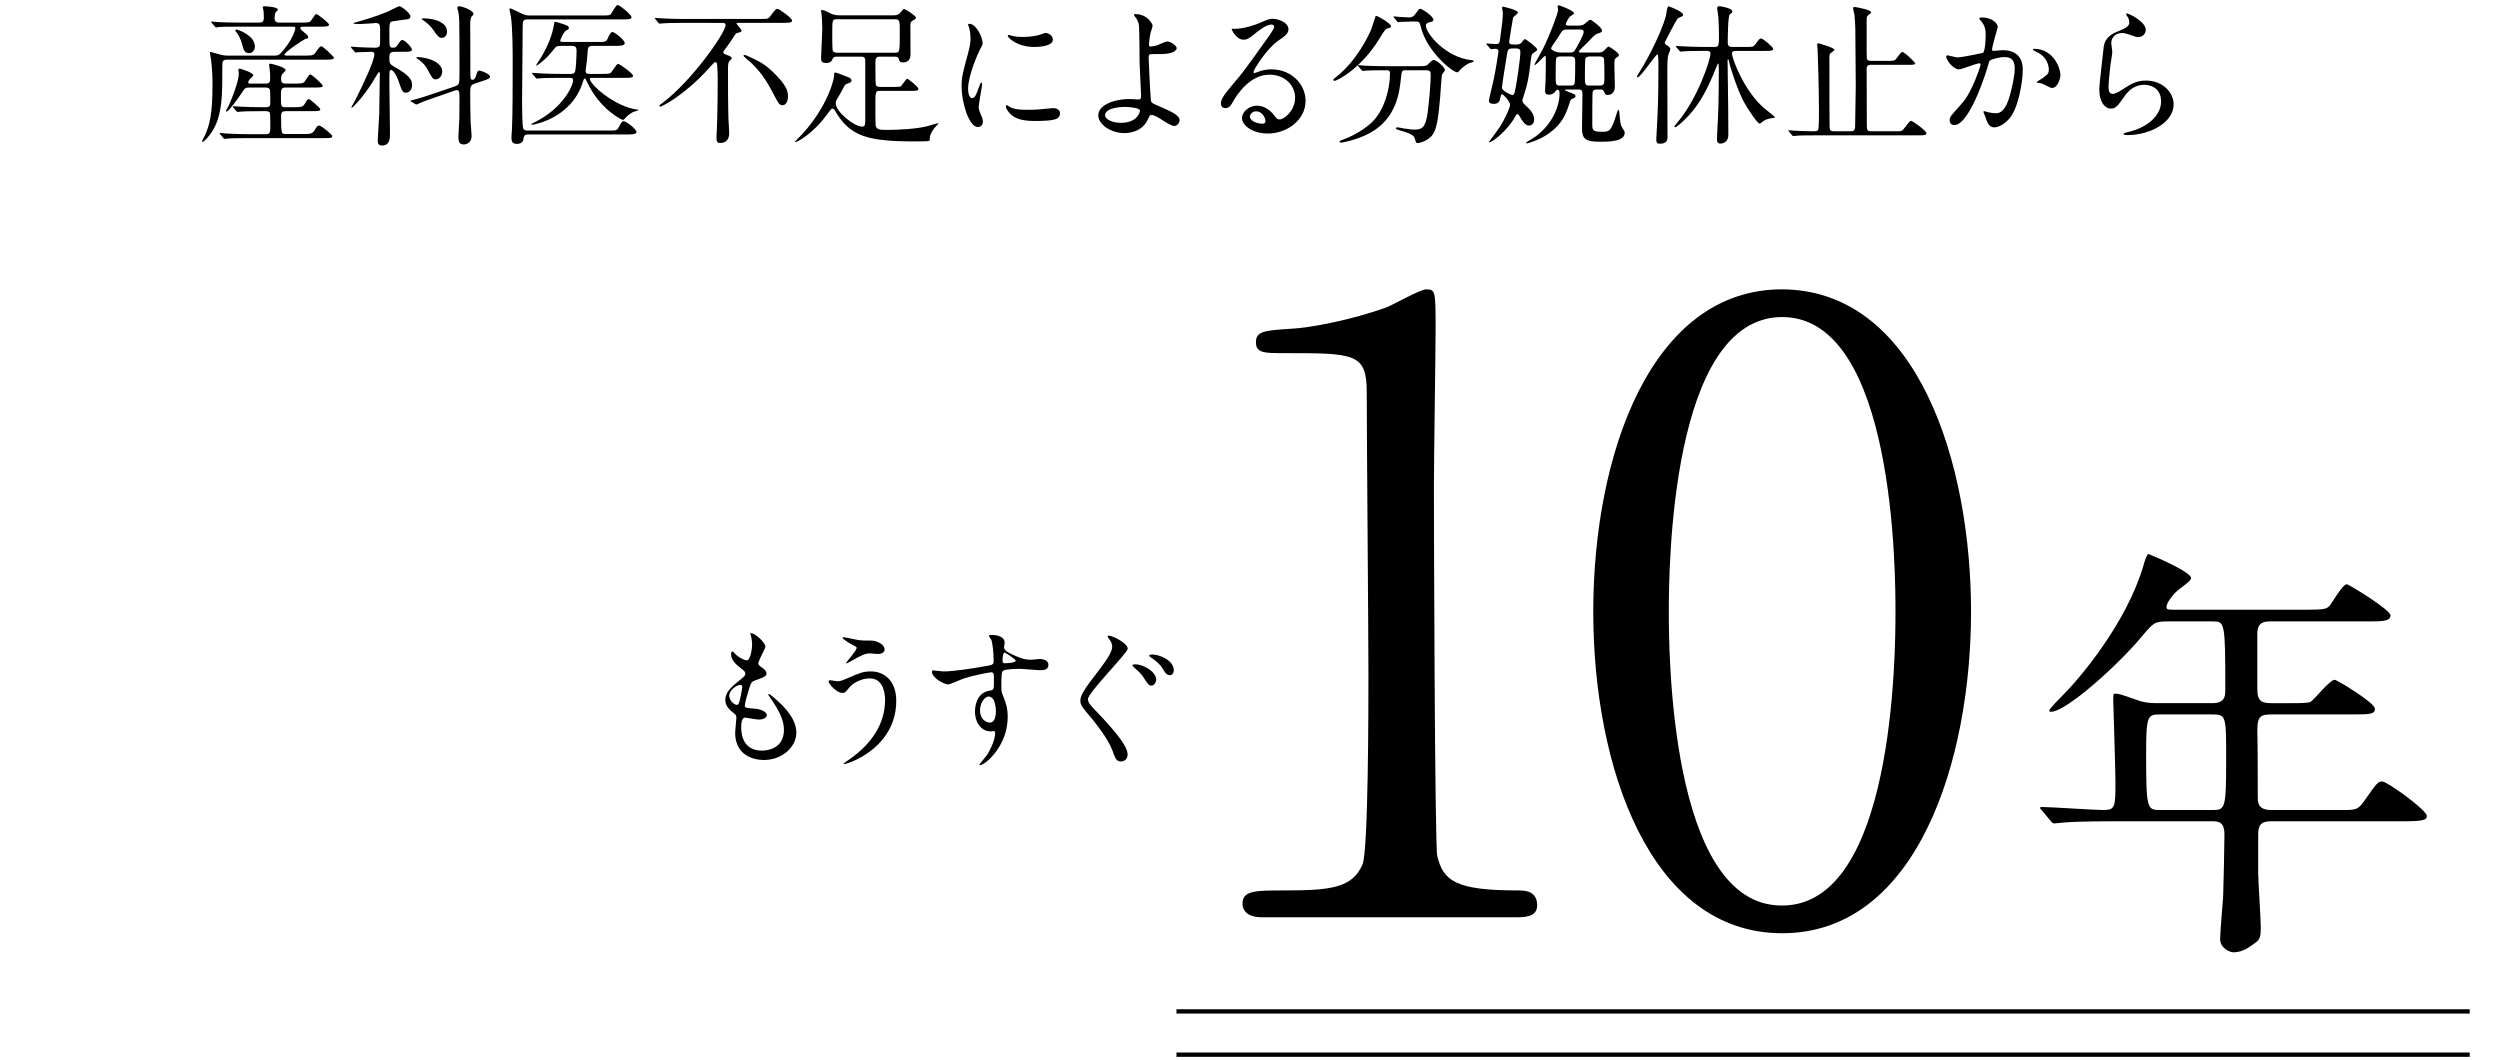 <?xml version="1.0" encoding="utf-8"?>
<!-- Generator: Adobe Illustrator 17.0.0, SVG Export Plug-In . SVG Version: 6.00 Build 0)  -->
<!DOCTYPE svg PUBLIC "-//W3C//DTD SVG 1.1//EN" "http://www.w3.org/Graphics/SVG/1.1/DTD/svg11.dtd">
<svg version="1.1" id="レイヤー_1" xmlns="http://www.w3.org/2000/svg" xmlns:xlink="http://www.w3.org/1999/xlink" x="0px"
	 y="0px" width="578px" height="245px" viewBox="0 0 578 245" enable-background="new 0 0 578 245" xml:space="preserve">
<g>
	<g>
		<g>
			<path d="M70.726,12.852c1.68,0,1.82-0.035,2.59-1.226c0.35-0.524,0.735-0.945,0.945-0.945c0.421,0,2.94,2.451,2.94,2.626
				c0,0.385-0.385,0.49-1.89,0.49H52.523c-1.05,0-1.12,0.385-1.12,1.47c0,6.266-0.035,9.136-1.085,12.461
				c-0.875,2.731-3.046,5.076-3.5,5.076c-0.105,0-0.105-0.106-0.105-0.141c0-0.14,0.595-1.189,0.7-1.435
				c1.05-2.346,1.715-4.866,1.715-11.587c0-1.575-0.035-3.36-0.315-5.705c-0.035-0.28-0.28-1.505-0.28-1.785
				c0-0.105,0.105-0.14,0.175-0.14c0.035,0,2.065,0.56,2.311,0.63c0.49,0.14,0.98,0.21,1.505,0.21H63.48c0.875,0,1.26,0,3.29-2.94
				c0.805-1.155,1.505-2.87,1.505-3.36c0-0.385-0.175-0.385-0.84-0.385H55.114c-2.87,0-3.85,0.034-4.41,0.069
				c-0.14,0-0.63,0.106-0.735,0.106c-0.14,0-0.21-0.106-0.315-0.245l-0.7-0.805c-0.105-0.141-0.14-0.176-0.14-0.211
				c0-0.069,0.035-0.104,0.14-0.104c0.245,0,1.295,0.14,1.541,0.14c1.54,0.07,2.975,0.106,4.795,0.106h4.69
				c1.015,0,1.015-0.665,1.015-1.191c0-0.525-0.035-1.295-0.07-1.505c0-0.141-0.175-0.735-0.175-0.84
				c0-0.176,0.175-0.245,0.315-0.245c0.49,0,3.186,0.175,3.186,0.77c0,0.141-0.49,0.596-0.56,0.7c-0.14,0.316-0.21,0.84-0.21,1.155
				c0,0.42,0,1.155,0.98,1.155h5.181c1.61,0,1.995-0.035,2.275-0.455c0.91-1.365,0.981-1.505,1.225-1.505
				c0.385,0,2.94,2.1,2.94,2.415c0,0.385-0.42,0.49-1.855,0.49h-4.025c-0.315,0-0.771,0-0.771,0.35c0,0.245,0.07,0.315,0.91,0.98
				c0.665,0.559,0.91,0.769,0.91,1.085c0,0.314-0.175,0.314-0.665,0.42c-0.21,0.035-4.83,3.045-4.83,3.641
				c0,0.21,0.35,0.21,0.525,0.21H70.726z M61.379,19.328c1.05,0,1.085-0.49,1.085-1.33c0-0.596-0.035-1.575-0.14-2.24
				c0-0.106-0.105-0.63-0.105-0.735c0-0.14,0.035-0.316,0.21-0.316c0.315,0,3.605,0.841,3.605,1.471c0,0.21-0.7,0.84-0.805,0.981
				c-0.21,0.314-0.245,0.805-0.245,1.085c0,0.559,0.105,1.085,1.05,1.085h2.135c1.4,0,1.96-0.035,2.275-0.49
				c0.945-1.436,1.05-1.61,1.331-1.61c0.35,0,2.835,2.275,2.835,2.591c0,0.35-0.35,0.42-1.855,0.42H66c-1.05,0-1.05,0.49-1.05,2.205
				c0,1.995,0,2.345,1.015,2.345h1.96c1.785,0,2.135-0.069,2.59-0.875c0.385-0.63,0.595-1.015,0.875-1.015
				c0.28,0,2.66,2.066,2.66,2.345c0,0.421-0.42,0.455-1.89,0.455H66.07c-0.7,0-1.085,0.176-1.085,1.12
				c0,4.166,0.105,4.166,1.085,4.166h4.306c1.435,0,1.925-0.106,2.45-1.016c0.385-0.7,0.63-0.944,0.945-0.944
				c0.525,0,3.045,2.1,3.045,2.415c0,0.49-0.35,0.49-1.855,0.49H57.074c-3.045,0-4.06,0.069-4.411,0.105
				c-0.105,0-0.63,0.07-0.735,0.07c-0.14,0-0.21-0.105-0.315-0.245l-0.666-0.771c-0.14-0.175-0.175-0.21-0.175-0.245
				c0-0.069,0.07-0.104,0.14-0.104c0.245,0,1.33,0.14,1.54,0.14c1.715,0.07,3.15,0.141,4.795,0.141h4.27
				c0.98,0,0.98-0.525,0.98-2.101c0-0.525,0-2.521-0.105-2.8c-0.175-0.421-0.7-0.421-1.015-0.421h-1.26
				c-3.081,0-4.096,0.07-4.446,0.106c-0.105,0-0.63,0.07-0.735,0.07c-0.105,0-0.175-0.07-0.315-0.21l-0.665-0.806
				c-0.14-0.175-0.14-0.175-0.14-0.245c0-0.035,0.035-0.069,0.105-0.069c0.245,0,1.33,0.104,1.54,0.104
				c1.715,0.07,3.185,0.14,4.83,0.14h1.155c0.35,0,1.05,0,1.05-0.875c0-0.489,0-2.94-0.105-3.185c-0.21-0.49-0.665-0.49-1.015-0.49
				h-3.64c-1.05,0-1.12,0.104-1.855,1.26c-0.63,0.98-3.045,4.306-3.465,4.306c-0.07,0-0.175-0.07-0.175-0.175
				c0-0.07,0.525-1.016,0.63-1.19c0.84-1.891,2.345-5.671,2.345-7.421c0-0.14-0.105-0.7-0.105-0.84c0-0.175,0.105-0.315,0.315-0.315
				c0.14,0,3.15,0.945,3.15,1.506c0,0.21-0.805,0.875-0.91,1.05c-0.21,0.28-0.28,0.42-0.28,0.595c0,0.315,0.245,0.315,0.525,0.315
				H61.379z M58.929,10.752c0,0.875-0.595,1.54-1.365,1.54c-1.05,0-1.26-0.769-1.715-2.485c-0.21-0.734-0.735-1.82-1.19-2.345
				c-0.07-0.035-0.245-0.245-0.245-0.385c0-0.176,0.175-0.315,0.525-0.211C55.534,7.077,58.929,8.337,58.929,10.752z"/>
			<path d="M91.318,11.977c-1.296,0-1.296,0.524-1.296,1.505c0,1.12,0.14,1.365,1.086,1.925c3.465,1.961,4.165,2.905,4.165,4.306
				c0,0.806-0.525,1.715-1.365,1.715c-0.84,0-0.945-0.314-1.856-2.939c-0.35-0.98-1.12-2.311-1.645-2.311
				c-0.175,0-0.245,0.14-0.315,0.28c-0.07,0.245-0.07,2.275-0.07,2.94c0,1.609,0.14,9.556,0.14,11.341c0,1.155,0,2.905-1.785,2.905
				c-0.875,0-1.05-0.455-1.05-1.155c0-0.35,0.315-5.426,0.35-6.091c0.035-1.54,0.14-7.841,0.14-9.381c0-0.07,0-0.35-0.21-0.35
				c-0.14,0-1.435,2.275-1.715,2.695c-2.03,3.15-4.34,5.565-4.55,5.565c-0.07,0-0.105-0.07-0.105-0.106c0-0.104,0.84-1.54,0.98-1.82
				c1.47-2.939,4.34-8.891,4.34-10.431c0-0.245-0.07-0.595-0.665-0.595c-0.63,0-2.555,0.069-3.15,0.104
				c-0.07,0-0.385,0.07-0.49,0.07c-0.105,0-0.14-0.07-0.28-0.21l-0.7-0.806c-0.105-0.104-0.14-0.21-0.14-0.244
				c0-0.07,0.07-0.106,0.14-0.106c0.175,0,1.05,0.106,1.26,0.106c0.385,0.034,3.255,0.14,4.13,0.14c0.56,0,0.945-0.105,1.12-0.455
				c0.105-0.28,0.105-0.561,0.105-3.15c0-1.47,0-2.101-0.945-2.101c-0.105,0-3.186,0.245-3.78,0.245
				c-0.175,0-1.505-0.035-1.505-0.175c0-0.035,0.14-0.105,0.385-0.175c2.345-0.665,4.655-1.33,7.42-2.45
				c0.455-0.175,2.625-1.33,2.835-1.33c0.525,0,2.59,1.61,2.59,2.345c0,0.49-0.35,0.596-0.665,0.665
				c-0.175,0.035-3.045,0.386-3.465,0.49c-0.735,0.21-0.735,0.21-0.735,3.535c0,2.275,0,2.556,0.875,2.556
				c0.49,0,0.735-0.175,1.015-0.63c0.665-0.98,0.84-1.155,1.12-1.155c0.525,0,2.206,1.68,2.206,2.24
				c0,0.175-0.105,0.314-0.385,0.385c-0.315,0.105-0.63,0.105-1.68,0.105H91.318z M109.765,19.328c-1.05,0.35-1.05,0.805-1.05,2.311
				c0,3.29,0.035,4.55,0.105,6.755c0.035,0.49,0.211,2.626,0.211,3.081c0,1.435-1.086,1.925-1.786,1.925
				c-1.085,0-1.26-0.665-1.26-1.82c0-0.665,0.21-3.5,0.21-4.096c0-0.734,0.035-1.575,0.035-4.935c0-1.26-0.07-1.715-0.63-1.715
				c-0.14,0-0.175,0-0.455,0.106l-3.92,1.365c-0.91,0.314-3.395,1.154-4.34,1.609c-0.175,0.105-0.455,0.245-0.56,0.245
				c-0.105,0-0.21-0.035-0.315-0.104l-0.875-0.525c-0.14-0.07-0.245-0.14-0.245-0.21c0-0.07,0.105-0.104,0.98-0.316
				c1.505-0.385,3.15-0.944,5.216-1.645l3.92-1.33c1.085-0.386,1.226-0.49,1.226-2.591c0-13.406,0-14.001-0.42-15.227
				c-0.035-0.069-0.07-0.21-0.07-0.385c0-0.28,0.14-0.385,0.42-0.385c0.56,0,3.325,0.91,3.325,1.82c0,0.175-0.49,0.56-0.56,0.699
				c-0.105,0.245-0.21,0.91-0.21,1.226c0,1.26,0.035,11.691,0.035,12.146c0.035,0.805,0.035,1.12,0.49,1.12
				c0.42,0,0.63-0.386,0.77-0.806c0.385-1.19,0.42-1.33,0.84-1.33c0.385,0,2.45,0.806,2.45,1.4c0,0.42-0.56,0.63-1.645,0.98
				L109.765,19.328z M102.239,16.527c0,1.051-0.735,1.82-1.47,1.82c-0.7,0-0.77-0.175-1.785-2.03c-0.525-0.98-0.945-1.61-2.065-2.45
				c-0.105-0.104-0.665-0.385-0.665-0.49c0-0.175,0.175-0.175,0.28-0.175c1.54,0,3.01,0.561,3.22,0.63
				C100.839,14.287,102.239,15.128,102.239,16.527z M103.359,7.321c0,0.98-0.665,1.435-1.19,1.435c-0.7,0-1.015-0.42-2.065-1.925
				c-0.84-1.226-2.065-2.03-2.415-2.24c-0.035,0-0.245-0.176-0.245-0.21c0-0.141,0.525-0.141,0.735-0.141
				c0.35,0,1.225,0.106,1.575,0.175C100.279,4.486,103.359,5.081,103.359,7.321z"/>
			<path d="M122.069,31.089c-0.21,0-0.875,0-0.98,0.665c-0.105,0.735-0.245,1.506-1.61,1.506c-0.42,0-1.225-0.035-1.225-1.296
				c0-0.665,0.07-1.715,0.105-1.96c0.175-2.66,0.175-12.566,0.175-15.436c0-3.08-0.035-8.226-0.42-10.816
				c-0.035-0.21-0.315-1.295-0.315-1.575c0-0.14,0.07-0.244,0.245-0.244c0.07,0,2.275,1.05,2.52,1.189
				c0.91,0.455,1.435,0.455,1.96,0.455h16.941c1.331,0,1.575-0.07,1.786-0.35c0.245-0.28,1.12-2.065,1.54-2.065
				c0.49,0,3.22,2.24,3.22,2.835c0,0.49-0.84,0.49-2.17,0.49h-21.877c-1.12,0-1.12,0.385-1.12,2.03c0,2.415-0.14,14.316-0.14,17.012
				c0,1.155,0.035,5.251,0.245,6.056c0.14,0.595,0.7,0.595,1.085,0.595h18.867c1.54,0,1.785,0,2.17-0.805
				c0.63-1.226,0.805-1.365,1.12-1.365c0.525,0,2.976,1.82,2.976,2.521c0,0.56-1.155,0.56-2.835,0.56H122.069z M138.38,9.702
				c1.505,0,1.75,0,2.135-0.84c0.21-0.525,0.7-1.471,1.05-1.471c0.525,0,2.87,1.855,2.87,2.556c0,0.665-1.155,0.665-2.625,0.665
				h-4.796c-0.455,0-1.05,0.035-1.12,0.91c-0.14,2.205-0.175,2.45-0.49,4.655v0.28c0,0.63,0.525,0.63,1.085,0.63h2.975
				c1.331,0,1.575-0.07,1.82-0.315c0.28-0.315,1.296-2.03,1.646-2.03c0.245,0,3.43,2.24,3.43,2.766c0,0.49-0.665,0.49-1.855,0.49
				h-7.701c-0.21,0-0.42,0-0.42,0.245c0,1.295,5.705,6.37,10.816,7.07c0.455,0.07,0.49,0.07,0.49,0.105
				c0,0.069-1.12,0.42-1.33,0.489c-0.35,0.211-1.19,0.631-2.065,1.681c-0.07,0.07-0.175,0.14-0.28,0.14
				c-0.315,0-5.321-2.485-8.226-8.646c-0.385-0.84-0.455-0.945-0.595-0.945c-0.175,0-0.21,0.105-0.49,0.98
				c-2.626,8.19-11.236,9.73-11.691,9.73c-0.105,0-0.175-0.034-0.175-0.104c0-0.105,0.525-0.351,0.665-0.42
				c6.721-3.291,8.996-8.576,8.996-9.731c0-0.595-0.42-0.595-0.735-0.595h-2.45c-3.08,0-4.095,0.069-4.445,0.104
				c-0.105,0-0.63,0.07-0.735,0.07c-0.105,0-0.175-0.07-0.315-0.21l-0.665-0.805c-0.14-0.176-0.14-0.176-0.14-0.245
				c0-0.035,0.035-0.07,0.105-0.07c0.245,0,1.33,0.105,1.54,0.105c1.715,0.105,3.185,0.141,4.795,0.141h2.52
				c0.28,0,0.735,0,0.945-0.455c0.28-0.56,0.385-4.2,0.385-4.9c0-1.085-0.561-1.12-1.085-1.12h-2.45
				c-0.98,0-1.225,0.104-1.855,0.945c-1.541,2.064-3.676,3.604-3.851,3.604c-0.07,0-0.105,0-0.105-0.069
				c0-0.106,1.015-1.575,1.19-1.891c1.575-2.73,2.556-5.005,3.01-7.945c0.035-0.21,0.105-0.21,0.21-0.21
				c0.385,0,2.135,0.63,2.52,0.77c0.245,0.105,0.63,0.245,0.63,0.63c0,0.28-0.07,0.315-0.665,0.631c-0.525,0.315-1.33,2.1-1.33,2.31
				c0,0.315,0.35,0.315,0.805,0.315H138.38z"/>
			<path d="M157.709,5.292c-3.081,0-4.096,0.069-4.446,0.105c-0.105,0-0.63,0.07-0.735,0.07s-0.175-0.07-0.315-0.21l-0.665-0.806
				c-0.14-0.175-0.14-0.175-0.14-0.245c0-0.034,0.035-0.069,0.105-0.069c0.245,0,1.33,0.104,1.54,0.104
				c1.715,0.106,3.186,0.141,4.831,0.141h18.027c1.575,0,1.751,0,2.311-0.806c0.42-0.595,1.12-1.54,1.47-1.54
				c0.455,0,3.43,2.136,3.43,2.695c0,0.315,0,0.561-2.17,0.561H170.52c-0.105,0-0.245,0-0.245,0.105c0,0.175,1.155,1.4,1.155,1.715
				c0,0.245-0.21,0.315-0.875,0.49c-0.42,0.105-0.49,0.21-1.015,1.051c-0.56,0.875-0.7,1.085-2.17,3.08
				c-0.105,0.175-0.14,0.245-0.14,0.35c0,0.28,0.07,0.316,0.875,0.63c0.385,0.141,1.085,0.421,1.085,0.735
				c0,0.175-0.595,0.7-0.665,0.84c-0.175,0.315-0.21,0.945-0.21,1.33c0,3.501,0,8.541,0.105,11.937
				c0.035,0.525,0.175,2.766,0.175,3.221c0,0.63-0.14,2.275-2.101,2.275c-0.525,0-0.84-0.105-0.84-1.261
				c0-0.524,0.14-2.905,0.14-3.396c0.105-2.8,0.14-7.841,0.14-10.046c0-0.56-0.035-2.065-0.105-3.045
				c-0.07-0.665-0.07-0.945-0.455-0.945c-0.175,0-0.315,0.14-1.365,1.295c-5.391,6.056-10.852,8.996-11.377,8.996
				c-0.07,0-0.175,0-0.175-0.175c0-0.175,0.28-0.385,0.735-0.7c6.686-5.006,14.562-16.172,14.562-17.992
				c0-0.489-0.49-0.489-0.805-0.489H157.709z M179.727,17.682c2.45,2.591,2.45,3.78,2.45,4.69c0,1.12-0.525,1.961-1.26,1.961
				c-0.7,0-0.945-0.455-1.786-2.03c-1.365-2.591-2.695-5.181-5.495-7.807c-0.28-0.279-1.751-1.435-1.751-1.609
				c0-0.141,0.245-0.176,0.315-0.176c0.105,0,0.245,0.07,0.35,0.106C175.456,14.112,176.961,14.742,179.727,17.682z"/>
			<path d="M193.574,13.097c-0.455,0-0.91,0.035-1.085,0.524c-0.21,0.7-0.805,0.945-1.47,0.945c-1.19,0-1.19-0.63-1.19-1.225
				c0-0.7,0.28-5.566,0.28-6.616c0-1.54-0.105-2.905-0.175-3.535c-0.035-0.14-0.105-0.595-0.105-0.7s0.035-0.175,0.21-0.175
				c0.42,0,1.015,0.28,2.03,0.805c0.77,0.385,1.505,0.42,2.03,0.42h12.391c0.525,0,0.98,0,1.505-0.42
				c0.175-0.14,0.805-1.05,1.015-1.05c0.245,0,2.765,1.575,2.765,1.995c0,0.245-0.245,0.455-0.63,0.63
				c-0.63,0.315-0.665,0.561-0.665,1.33c0,1.016,0.035,5.496,0.035,6.44c0,0.421,0,1.961-1.715,1.961c-0.77,0-0.84-0.21-0.98-0.771
				c-0.175-0.559-0.7-0.559-1.05-0.559h-3.255c-1.085,0-1.12,0.559-1.12,1.365c0,1.75,0,4.9,0.105,5.18
				c0.175,0.455,0.735,0.455,1.015,0.455h3.36c1.12,0,1.365-0.069,1.505-0.244c0.245-0.245,1.085-1.646,1.4-1.646
				c0.175,0,2.555,1.89,2.555,2.311c0,0.489-0.56,0.489-1.47,0.489h-7.351c-1.12,0-1.12,0.28-1.12,2.801
				c0,0.769,0,4.551,0.035,5.006c0.105,1.12,0.84,1.225,2.45,1.225c2.8,0,7.246-0.21,9.836-0.945c0.35-0.104,2.03-0.63,2.17-0.63
				c0.035,0,0.07,0,0.07,0.07c0,0.14-0.84,0.945-0.98,1.155c-0.805,1.015-1.015,1.75-1.015,2.485c0,0.104,0,0.314-0.105,0.385
				c-0.28,0.14-2.625,0.14-3.081,0.14c-11.096,0-15.156-1.085-18.622-6.931c-0.21-0.385-0.42-0.665-0.7-0.665
				c-0.245,0-0.35,0.175-1.33,1.471c-3.255,4.445-6.861,6.3-7.246,6.3c-0.07,0-0.105-0.069-0.105-0.104
				c0-0.035,1.575-1.61,1.89-1.96c5.776-6.441,7.176-12.497,7.176-13.267c0-0.7,0-0.771,0.28-0.771c0.35,0,3.01,1.085,3.255,1.19
				c0.175,0.105,0.49,0.35,0.49,0.63c0,0.42-0.245,0.49-1.085,0.806c-0.315,0.104-0.385,0.175-0.56,0.489
				c-0.735,1.435-1.085,1.995-1.68,3.011c-0.175,0.245-0.315,0.56-0.315,0.945c0,2.065,4.305,5.425,6.056,5.425
				c0.77,0,0.77-0.244,0.77-2.484V14.042c0-0.944-0.525-0.944-1.05-0.944H193.574z M193.574,4.451c-1.155,0-1.155,0.07-1.155,3.291
				c0,0.56,0,3.675,0.105,3.955c0.21,0.49,0.805,0.49,1.05,0.49h13.266c1.191,0,1.191-0.07,1.191-4.726c0-2.695,0-3.011-1.155-3.011
				H193.574z"/>
			<path d="M224.731,22.688c0.595,0,0.91-0.561,1.68-2.731c0.21-0.595,0.315-0.875,0.49-0.875c0.175,0,0.175,0.35,0.175,0.42
				c0,0.385-0.805,4.48-0.805,5.32c0,0.596,0.49,1.646,0.56,1.82c0.245,0.49,0.42,1.085,0.42,1.54c0,0.7-0.56,1.19-1.155,1.19
				c-2.17,0-3.781-5.95-3.781-9.31c0-2.24,0.28-3.256,1.47-7.631c0.595-2.136,0.595-3.011,0.595-3.641c0-1.12-0.21-2.065-0.35-2.485
				c-0.035-0.105-0.21-0.525-0.21-0.63c0-0.105,0.14-0.175,0.28-0.175c1.61,0,3.081,3.184,3.081,4.445c0,0.385,0,0.42-0.665,1.61
				c-0.385,0.734-2.695,5.88-2.695,9.03C223.821,21.638,224.171,22.688,224.731,22.688z M245.068,26.188
				c0,1.365-1.05,1.785-5.951,1.785c-3.43,0-4.725-0.875-5.46-1.575c-0.175-0.175-1.085-1.085-1.085-1.75c0-0.07,0-0.35,0.175-0.35
				c0.14,0,0.7,0.42,0.84,0.489c1.015,0.525,2.45,0.596,3.745,0.596c0.91,0,2.17,0,3.045-0.105c0.49-0.035,2.94-0.279,3.081-0.279
				C244.788,24.999,245.068,25.768,245.068,26.188z M243.423,9.141c0,1.716-3.885,1.716-4.306,1.716
				c-3.955,0-6.125-2.136-6.125-2.591c0-0.069,0.035-0.175,0.245-0.175c0.105,0,0.525,0.14,0.98,0.245
				c0.805,0.175,1.75,0.21,2.38,0.21c1.715,0,3.36-0.35,3.85-0.525c1.05-0.385,1.155-0.42,1.505-0.385
				C242.582,7.742,243.423,8.337,243.423,9.141z"/>
			<path d="M266.483,5.886c0,0.314-0.455,1.61-0.525,1.89c-0.175,0.945-0.315,2.171-0.315,2.416c0,0.455,0.035,0.56,0.42,0.56
				c0.35,0,0.91-0.104,1.47-0.28c0.35-0.14,1.96-0.875,2.31-0.875c0.91,0,2.205,0.98,2.205,1.54c0,0.525-0.84,1.365-3.71,1.365
				c-0.07,0-2.345,0-2.416,0.035c-0.28,0.07-0.35,0.28-0.35,0.945c0,0.665,0.421,9.416,0.525,9.801c0.14,0.525,0.35,0.63,2.17,1.4
				c2.17,0.945,4.446,1.925,4.446,3.045c0,0.945-0.735,1.4-1.26,1.4c-0.63,0-2.311-1.085-3.22-1.68
				c-0.525-0.351-1.47-0.875-1.996-0.875c-0.35,0-0.42,0.104-0.875,1.085c-1.365,2.905-4.445,3.115-5.425,3.115
				c-3.221,0-6.021-2.101-6.021-4.096c0-2.275,3.36-3.78,7.351-3.78c0.315,0,1.575,0.104,1.82,0.104
				c0.525,0,0.735-0.069,0.735-0.875c0-0.875-0.35-6.686-0.35-7.561c0-0.28-0.035-7.421-0.14-8.646c-0.07-0.63-0.35-1.4-0.945-2.101
				c-0.035-0.035-0.21-0.245-0.21-0.42c0-0.14,0.245-0.14,0.315-0.14C265.398,3.261,266.483,5.676,266.483,5.886z M260.078,24.718
				c-0.35,0-4.585,0.035-4.585,1.96c0,0.665,1.19,1.715,3.71,1.715c3.815,0,4.445-2.59,4.34-2.905
				C263.403,25.033,261.618,24.718,260.078,24.718z"/>
			<path d="M299.43,22.583c0-2.87-2.415-5.32-5.915-5.32c-4.621,0-7.596,4.796-8.226,5.881c-0.7,1.19-1.05,1.855-1.995,1.855
				c-0.84,0-1.015-0.7-1.015-0.98c0-0.875,0.28-1.646,2.765-4.551c2.275-2.66,2.625-3.115,7.911-10.536
				c1.155-1.644,1.646-2.38,1.646-2.765c0-0.245-0.245-0.49-0.665-0.49c-1.295,0-3.36,1.75-3.956,2.24
				c-1.4,1.155-1.89,1.26-2.485,1.26c-1.645,0-2.73-2.24-2.73-2.415c0-0.106,0.105-0.106,0.84-0.106c1.855,0,4.445-0.84,5.426-1.26
				c2.17-0.945,2.415-1.05,3.185-1.05c1.4,0,3.675,0.875,3.675,2.415c0,1.015-0.805,1.575-2.485,2.73
				c-2.521,1.785-5.601,6.58-5.601,7.176c0,0.104,0.105,0.245,0.21,0.245c0.21-0.07,0.665-0.245,0.875-0.315
				c1.12-0.42,2.1-0.56,3.08-0.56c4.48,0,7.876,3.325,7.876,7.28c0,4.445-4.305,7.56-8.751,7.56c-3.465,0-5.951-1.854-5.951-3.605
				c0-1.26,1.47-2.835,3.465-2.835c1.645,0,3.011,0.98,3.991,2.24c0.49,0.63,0.7,0.945,1.19,0.945
				C296.979,27.624,299.43,25.488,299.43,22.583z M290.434,25.733c-0.84,0-1.47,0.665-1.47,1.226c0,0.91,1.505,1.644,3.01,1.644
				c0.35,0,0.595-0.244,0.595-0.63C292.569,27.133,291.728,25.733,290.434,25.733z"/>
			<path d="M321.607,6.026c0,0.351-0.245,0.42-0.98,0.596c-0.35,0.105-0.98,1.12-1.75,2.38c-4.06,6.686-9.626,9.696-10.396,9.696
				c-0.14,0-0.21-0.07-0.21-0.21c0-0.21,0.07-0.245,0.735-0.771c4.726-3.71,7.386-9.52,7.876-10.571c0.245-0.524,1.155-3.5,1.19-3.5
				C318.317,3.541,321.607,5.431,321.607,6.026z M325.003,16.248c-0.91,0-0.91,0.069-1.12,1.925
				c-0.315,3.08-0.98,9.136-7.071,12.531c-2.87,1.61-6.511,2.275-6.686,2.275c-0.105,0-0.42,0-0.42-0.245
				c0-0.175,0.175-0.245,0.805-0.455c2.416-0.875,5.216-2.521,6.896-4.235c2.59-2.625,3.956-7.386,3.956-11.026
				c0-0.77-0.35-0.77-0.875-0.77h-1.05c-1.295,0-2.976,0.034-3.605,0.069c-0.14,0.035-0.63,0.105-0.735,0.105
				c-0.14,0-0.211-0.105-0.316-0.245l-0.7-0.805c-0.105-0.141-0.14-0.176-0.14-0.211c0-0.069,0.035-0.104,0.14-0.104
				c0.245,0,1.295,0.14,1.54,0.14c1.715,0.07,3.15,0.105,4.795,0.105h7.666c1.575,0,1.75-0.07,2.31-0.665
				c0.525-0.561,0.84-0.771,1.085-0.771c0.56,0,2.59,1.61,2.59,2.346c0,0.175-0.56,0.805-0.63,0.945
				c-0.175,0.35-0.385,4.34-0.455,5.146c-0.385,4.235-0.665,7.105-1.646,8.681c-0.945,1.505-3.045,2.1-3.57,2.1
				c-0.385,0-0.385-0.104-0.665-1.085c-0.21-0.805-1.4-1.26-3.22-1.785c-0.77-0.21-1.155-0.35-1.155-0.56
				c0-0.21,0.316-0.21,0.385-0.21c0.245,0,1.19,0.21,1.365,0.245c1.855,0.245,2.065,0.279,2.485,0.279
				c1.68,0,2.625-0.314,3.115-3.92c0.35-2.695,0.7-6.756,0.7-8.541c0-0.945-0.07-1.26-1.05-1.26H325.003z M326.753,4.976
				c-0.875,0-2.065,0.035-2.8,0.07c-0.105,0-0.595,0.069-0.7,0.069c-0.105,0-0.14-0.035-0.28-0.21l-0.665-0.805
				c-0.07-0.07-0.105-0.175-0.105-0.245c0-0.035,0.035-0.07,0.105-0.07c0.21,0,1.225,0.141,1.435,0.141
				c0.385,0.034,1.855,0.104,2.101,0.104c0.805,0,1.26-0.595,1.47-0.91c0.7-0.98,0.771-1.085,1.05-1.085
				c0.455,0,3.045,1.75,3.045,2.521c0,0.35-0.105,0.385-1.05,0.63c-0.175,0.035-0.7,0.21-0.7,0.735c0,1.82,4.62,7.386,10.536,7.98
				c0.105,0,0.525,0.07,0.525,0.28c0,0.175-0.91,0.385-1.05,0.42c-0.91,0.455-1.68,1.085-2.135,1.61
				c-0.07,0.105-0.455,0.524-0.56,0.524c-1.19,0-6.966-4.83-8.366-10.115c-0.385-1.506-0.455-1.645-1.26-1.645H326.753z"/>
			<path d="M343.779,10.367c-0.07-0.07-0.14-0.175-0.14-0.245s0.035-0.07,0.14-0.07c0,0,1.751,0.141,2.101,0.141
				c0.805,0,0.84-0.42,0.945-1.19c0.525-3.851,0.63-4.796,0.63-6.091c0-0.175-0.175-0.945-0.175-1.085c0-0.07,0-0.28,0.21-0.28
				c0.105,0,3.465,0.735,3.465,1.365c0,0.245-1.015,0.945-1.12,1.12c-0.07,0.175-0.91,5.426-0.91,5.565c0,0.7,0.315,0.7,1.505,0.7
				c0.49,0,0.91-0.035,1.26-0.35c0.14-0.141,0.7-0.91,0.875-0.91c0.21,0,2.836,1.96,2.836,2.415c0,0.21-0.105,0.28-1.015,0.91
				c-0.245,0.175-0.35,0.42-0.525,2.03c-0.315,3.185-0.77,5.285-1.365,7.07c-0.035,0.141-0.525,1.61-0.525,1.716
				c0,0.524,0.175,0.665,1.47,1.89c0.49,0.455,1.26,1.471,1.26,2.556c0,0.979-0.665,1.4-1.19,1.4c-0.525,0-1.12-0.245-2.206-2.206
				c-0.105-0.14-0.28-0.42-0.49-0.42c-0.21,0-0.385,0.351-0.42,0.42c-1.75,3.291-5.355,6.091-6.056,6.091
				c-0.07,0-0.105-0.069-0.105-0.104c0.63-0.841,1.891-2.485,2.485-3.396c1.015-1.505,2.416-4.516,2.416-5.146
				c0-0.875-1.61-2.45-1.82-2.45c-0.28,0-0.28,0.069-0.455,0.91c-0.105,0.49-0.28,1.295-1.505,1.295c-0.56,0-1.12-0.14-1.12-0.735
				c0-0.28,1.015-4.445,1.19-5.32c0.35-1.681,1.015-5.74,1.015-6.056c0-0.35-0.14-0.63-0.665-0.63c-0.175,0-0.84,0.104-0.98,0.104
				c-0.14,0-0.21-0.069-0.315-0.21L343.779,10.367z M349.66,11.207c-0.945,0-1.085,0.351-1.225,1.26
				c-0.14,0.771-1.19,7.352-1.19,7.771c0,0.875,2.275,1.75,2.415,1.75c0.385,0,0.49-0.49,0.525-0.665
				c0.49-1.855,1.33-7.98,1.33-9.31c0-0.806-0.595-0.806-0.98-0.806H349.66z M362.471,20.693c-0.56,0-0.63,0-0.63,0.14
				c0,0.106,0.105,0.141,0.945,0.455c1.33,0.525,1.47,0.56,1.47,0.98c0,0.245-0.245,0.385-0.7,0.559
				c-0.28,0.106-0.42,0.21-0.56,0.63c-0.875,2.695-1.61,5.006-4.795,7.316c-2.17,1.61-5.04,2.38-5.181,2.38
				c-0.07,0-0.21-0.035-0.21-0.14c0-0.105,1.785-1.155,2.1-1.365c4.235-3.08,5.67-7.386,5.67-10.081c0-0.7-0.315-0.84-0.455-0.84
				c-0.21,0-0.35,0.175-0.595,0.489c-0.105,0.176-0.525,0.665-1.47,0.665c-0.42,0-0.84-0.14-0.84-0.875
				c0-0.489,0.07-1.435,0.105-1.995c0.035-0.42,0.07-3.885,0.07-4.971c0-1.015,0-1.12-0.175-1.12c-0.21,0-2.03,2.101-2.345,2.101
				c-0.07,0-0.105-0.035-0.105-0.07c0-0.21,1.646-3.01,1.925-3.57c1.645-3.325,3.536-8.33,3.536-9.065
				c0-0.141-0.105-0.665-0.105-0.806c0-0.21,0.07-0.279,0.315-0.279c0.14,0,3.465,1.225,3.465,1.82c0,0.21-0.07,0.244-0.735,0.63
				c-0.42,0.21-1.155,1.575-1.155,1.89c0,0.351,0.42,0.351,0.735,0.351h1.995c0.455,0,0.91,0,1.4-0.245
				c0.245-0.105,1.225-1.12,1.54-1.12c0.21,0,2.695,1.75,2.695,2.52c0,0.35-0.14,0.42-1.155,0.734
				c-0.42,0.141-1.05,0.77-2.135,1.961c-0.315,0.35-2.065,1.925-2.065,2.135c0,0.245,0.245,0.245,0.7,0.245h3.676
				c0.35,0,0.945,0,1.4-0.385c0.175-0.141,0.875-1.016,1.12-1.016c0.105,0,2.38,1.4,2.38,1.995c0,0.21-0.14,0.315-0.63,0.63
				c-0.42,0.315-0.42,0.455-0.42,1.855c0,0.665,0.105,3.955,0.105,4.691c0,0.385,0,2.03-1.715,2.03c-0.42,0-0.455-0.07-0.805-0.84
				c-0.21-0.42-0.595-0.42-1.015-0.42c-1.19,0-1.47,0-1.61,0.665c-0.07,0.245-0.07,6.966-0.07,7.525c0,1.4,0.385,1.575,2.205,1.575
				c1.785,0,2.135-0.035,3.431-4.2c0.14-0.49,0.28-0.875,0.42-0.875c0.14,0,0.175,0.35,0.21,0.77
				c0.175,2.101,0.245,2.766,0.665,3.396c0.49,0.735,0.56,0.806,0.56,1.155c0,2.065-3.78,2.065-5.775,2.065
				c-3.326,0-4.096-0.7-4.096-3.115c0-1.226,0.105-6.966,0.105-7.806c0-1.016-0.21-1.155-1.05-1.155H362.471z M362.296,6.832
				c-1.015,0-1.12,0.245-2.03,1.75c-0.21,0.35-1.33,1.89-1.505,2.24c-0.07,0.104-0.14,0.245-0.14,0.385
				c0,0.316,1.015,0.945,2.24,0.945h2.066c0.7,0,0.945-0.105,1.295-0.7c0.455-0.735,1.925-3.396,1.925-4.06
				c0-0.56-0.56-0.56-0.91-0.56H362.296z M360.651,13.062c-0.245,0-0.735,0.035-0.875,0.49c-0.105,0.245-0.105,3.29-0.105,3.78
				c0,2.205,0,2.45,0.98,2.45h2.52c0.245,0,0.735,0,0.875-0.49c0.14-0.385,0.14-4.061,0.14-4.796c0-0.91-0.035-1.435-0.98-1.435
				H360.651z M367.512,13.062c-0.525,0-0.84,0.21-0.98,0.49c-0.07,0.14-0.105,3.01-0.105,3.815c0,2.17,0,2.415,1.085,2.415h2.345
				c0.28,0,0.595-0.035,0.805-0.21c0.245-0.245,0.28-0.455,0.28-2.415c0-0.351-0.035-3.431-0.105-3.606
				c-0.14-0.351-0.455-0.49-0.98-0.49H367.512z"/>
			<path d="M383.179,12.572c-0.35,0-3.92,5.32-4.55,5.32c-0.105,0-0.175-0.14-0.175-0.245c0-0.069,0.455-0.805,0.56-0.944
				c0.945-1.4,4.831-8.226,6.161-13.092c0.07-0.315,0.245-2.17,0.595-2.17c0.91,0.314,3.36,1.33,3.36,1.96
				c0,0.28-0.28,0.42-0.42,0.455c-0.56,0.245-0.77,0.35-0.91,0.525c-0.21,0.21-2.905,5.285-2.905,5.495
				c0,0.245,0.175,0.385,0.455,0.561c0.105,0.034,0.84,0.489,0.84,0.944c0,0.176-0.42,1.051-0.455,1.226
				c-0.245,0.875-0.245,2.205-0.245,3.675c0,2.206,0.035,13.021,0.035,15.438c0,0.665-0.175,1.505-1.75,1.505
				c-0.49,0-0.84-0.07-0.84-0.98c0-0.21,0.07-1.225,0.07-1.47c0.315-5.671,0.42-7.841,0.42-16.137
				C383.424,14.182,383.424,12.572,383.179,12.572z M393.75,11.767c-3.081,0-4.095,0.069-4.411,0.104c-0.14,0-0.665,0.07-0.77,0.07
				c-0.105,0-0.175-0.07-0.28-0.21l-0.7-0.806c-0.105-0.104-0.14-0.175-0.14-0.245c0-0.069,0.035-0.069,0.105-0.069
				c0.245,0,1.33,0.104,1.575,0.104c1.715,0.07,3.15,0.141,4.795,0.141h2.451c1.05,0,1.05-0.245,1.05-3.115
				c0-1.365-0.105-3.011-0.14-3.815c0-0.316-0.28-1.751-0.28-2.03c0-0.386,0.28-0.455,0.595-0.455c0.245,0,2.905,0.455,2.905,1.155
				c0,0.279-0.105,0.385-0.595,0.77c-0.42,0.315-0.455,5.74-0.455,6.44c0,0.351,0,1.051,0.98,1.051h3.15c1.61,0,1.785,0,2.24-0.596
				c0.91-1.225,1.015-1.365,1.33-1.365c0.49,0,2.8,1.996,2.8,2.381c0,0.49-0.7,0.49-1.855,0.49h-6.581
				c-0.49,0-1.086,0.034-1.086,0.559c0,1.26,2.8,8.646,7.351,12.602c0.385,0.35,2.66,2.1,2.66,2.24c0,0.035-1.26,0.21-1.505,0.28
				c-0.805,0.21-1.19,0.489-1.4,0.665c-0.525,0.42-0.56,0.455-0.735,0.455c-0.455,0-2.8-3.396-3.815-5.391
				c-1.82-3.676-3.185-8.541-3.255-8.961c-0.07-0.386-0.105-0.525-0.21-0.525c-0.07,0-0.105,0.14-0.105,0.315
				c0,1.75,0.14,9.556,0.14,11.131c0,0.945,0.035,5.216,0.035,6.056c0,1.225-0.735,1.995-1.856,1.995c-0.77,0-0.77-0.665-0.77-1.05
				c0-0.596,0.175-4.235,0.245-5.216c0.14-2.766,0.175-7.911,0.175-10.746c0-0.245,0-1.505-0.14-1.505
				c-0.105,0-0.105,0.069-0.385,0.734c-1.995,4.971-4.06,9.592-8.716,13.477c-0.49,0.385-0.7,0.525-0.84,0.525
				c-0.105,0-0.14-0.07-0.14-0.175c0-0.141,0.07-0.21,0.665-0.945c4.69-5.53,7.631-14.491,7.631-15.892
				c0-0.385-0.175-0.63-0.771-0.63H393.75z"/>
			<path d="M427.861,30.354c1.05,0,1.05-0.525,1.05-1.646c0-1.4,0.14-7.525,0.14-8.786c0-1.085-0.07-7.876-0.07-9.346
				c0-3.221,0-4.971-0.245-7.246c-0.035-0.245-0.315-1.26-0.315-1.47c0-0.245,0.28-0.245,0.455-0.245c0.035,0,3.71,0.63,3.71,1.19
				c0,0.21-0.07,0.245-0.7,0.734c-0.28,0.21-0.315,0.7-0.315,0.945c0,8.051,0,8.926,0.035,9.066c0.14,0.455,0.63,0.524,0.945,0.524
				h3.71c1.47,0,1.646,0,1.996-0.314c0.28-0.245,1.19-1.75,1.54-1.75c0.525,0,3.01,2.415,3.01,2.694c0,0.28-0.735,0.28-1.785,0.28
				h-8.506c-0.945,0-0.945,0.665-0.945,0.981c0,1.925,0.035,10.395,0.035,12.111c0,2.065,0,2.275,1.015,2.275h5.355
				c0.98,0,1.435,0,1.715-0.106c0.455-0.21,1.68-2.31,2.135-2.31c0.385,0,3.57,2.31,3.57,2.871c0,0.489-0.7,0.489-1.89,0.489
				h-23.732c-3.081,0-3.886,0.035-4.236,0.07c-0.105,0-0.84,0.106-0.945,0.106c-0.105,0-0.175-0.106-0.315-0.245l-0.665-0.806
				c-0.07-0.104-0.14-0.175-0.14-0.21c0-0.069,0.035-0.104,0.105-0.104c0.21,0,1.085,0.104,1.26,0.104
				c0.28,0.035,3.01,0.141,4.095,0.141c0.945,0,1.225,0,1.435-0.386c0.175-0.314,0.175-3.71,0.175-4.235
				c0-4.655-0.245-13.021-0.315-14.211c0-0.176-0.105-1.016-0.105-1.155c0-0.175,0.035-0.351,0.28-0.351
				c0.035,0,3.71,0.981,3.71,1.506c0,0.21-0.875,0.734-0.98,0.875c-0.105,0.14-0.175,0.314-0.175,0.665
				c0,7.351,0,14.526,0.035,15.752c0,1.12,0.035,1.54,0.98,1.54H427.861z"/>
			<path d="M449.952,13.062c0-0.141,0.141-0.28,0.315-0.28c0.104,0,1.925,0.49,2.31,0.49c1.015,0,5.811-1.016,5.88-1.05
				c0.596-0.421,0.63-3.956,0.63-4.131c0-0.91-0.069-1.96-0.875-2.976c-0.524-0.63-0.595-0.7-0.595-0.805
				c0-0.245,0.42-0.28,0.561-0.28c2.345,0,3.71,1.33,3.71,2.24c0,0.07-1.33,4.516-1.33,5.181c0,0.21,0.14,0.316,0.385,0.316
				c0.175,0,1.785-0.176,2.065-0.176c2.625,0,4.655,1.261,4.655,4.481c0,2.766-0.979,8.786-3.01,11.236
				c-0.98,1.155-2.381,2.136-3.57,2.136c-1.33,0-1.681-1.296-2.065-2.416c-0.07-0.175-0.455-1.085-0.455-1.154
				c0-0.105,0.069-0.176,0.175-0.176c0.14,0,0.771,0.21,0.875,0.245c0.7,0.141,1.4,0.245,1.785,0.245
				c1.016,0,2.311-0.49,3.325-4.271c0.386-1.399,1.085-4.235,1.085-6.091c0-2.45-1.399-2.625-2.415-2.625
				c-1.12,0-3.115,0.525-3.36,0.84c-0.14,0.176-0.175,0.315-0.524,1.506c-1.4,4.76-4.796,13.371-7.631,13.371
				c-0.771,0-1.12-0.49-1.12-1.12c0-0.735,0.245-1.015,2.345-3.325c0.945-1.05,2.415-2.66,4.306-7.911
				c0.14-0.35,0.49-1.4,0.49-1.644c0-0.106-0.035-0.28-0.245-0.28c-0.771,0-4.025,1.4-4.726,1.4
				C451.562,16.038,449.952,13.832,449.952,13.062z M474.384,20.342c-0.35,0-1.96-0.944-2.38-1.05c-0.175-0.07-1.12-0.14-1.12-0.245
				c0-0.21,1.155-0.805,1.365-0.98c1.295-0.98,1.435-1.085,1.435-2.029c0-0.596-0.245-2.871-2.835-4.025
				c-0.28-0.141-0.84-0.386-0.84-0.525c0-0.21,0.14-0.21,0.245-0.21c4.48,0,6.125,4.41,6.125,6.195
				C476.379,17.892,475.855,20.342,474.384,20.342z"/>
			<path d="M496.105,6.901c0,0.7-0.561,1.681-1.785,1.681c-0.315,0-0.49-0.035-2.065-0.596c-0.56-0.21-1.12-0.35-1.646-0.35
				c-1.435,0-2.485,0.98-2.485,2.311c0,0.314,0.245,1.82,0.245,2.135c0,0.316-0.35,2.381-0.42,2.87
				c-0.175,1.296-0.455,4.271-0.455,5.146c0,0.525,0.035,1.61,0.91,1.61c0.665,0,1.681-0.63,2.03-0.84
				c2.136-1.4,3.466-2.24,5.706-2.24c3.745,0,6.405,2.625,6.405,5.495c0,4.271-5.565,7.107-10.641,7.107
				c-0.455,0-0.945,0-0.945-0.28c0-0.175,0.77-0.35,1.015-0.42c4.376-0.98,7.666-3.745,7.666-7.036c0-3.675-3.185-3.885-3.886-3.885
				c-1.225,0-3.01,0.385-4.55,2.625c-1.61,2.275-1.995,2.87-3.186,2.87c-1.471,0-2.66-1.68-2.66-4.375
				c0-1.471,0.84-7.911,0.945-9.206c0.104-1.226,0.244-3.011,3.185-4.201c1.961-0.805,2.801-1.154,2.801-2.17
				c0-0.665-0.245-1.05-0.595-1.575c-0.07-0.14-0.176-0.35-0.07-0.455C491.87,2.911,496.105,4.941,496.105,6.901z"/>
		</g>
	</g>
	<line fill="none" stroke="#000000" stroke-miterlimit="10" x1="272" y1="233.839" x2="571" y2="233.839"/>
	<line fill="none" stroke="#000000" stroke-miterlimit="10" x1="272" y1="243.839" x2="571" y2="243.839"/>
	<g>
		<path d="M176.97,149.526c0,0.314-1.645,3.255-1.645,3.851c0,0.245,0.175,0.49,0.63,0.805c0.84,0.595,1.26,0.98,1.26,1.505
			c0,0.561-0.385,0.841-2.59,1.61c-0.945,0.315-1.015,0.561-1.68,2.766c-0.21,0.735-0.735,2.415-0.735,3.045
			c0,0.561,0.14,0.561,2.59,0.77c0.84,0.07,2.485,0.595,2.485,1.47c0,0.63-0.945,1.016-1.82,1.016c-0.525,0-3.045-0.455-3.221-0.455
			c-0.875,0-0.875,1.645-0.875,2.415c0.035,1.575,0.455,5.216,4.831,5.216c1.47,0,5.04-0.63,5.04-4.761
			c0-1.505-0.315-3.5-3.465-7.911c-0.105-0.14-0.14-0.245-0.14-0.35c0-0.315,0.77,0.35,0.875,0.42
			c4.025,3.255,5.601,6.021,5.601,8.471c0,3.325-3.36,6.301-7.456,6.301c-0.665,0-6.686,0-6.686-6.336c0-0.559,0.28-2.94,0.28-3.43
			c0-0.421-0.07-0.665-0.665-1.12c-1.26-0.945-1.89-1.891-1.89-2.975c0-1.05,0.385-2.205,2.59-3.99c1.82-1.471,2.03-1.61,2.03-2.101
			c0-0.455-0.175-0.595-0.945-1.19c-1.015-0.805-2.345-1.855-2.345-3.325c0-0.245,0.07-0.63,0.315-0.63
			c0.175,0,0.77,0.735,0.91,0.84c0.945,0.77,1.96,1.226,2.38,1.226c0.98,0,1.26-3.115,1.26-3.605c0-0.7-0.175-1.855-0.35-2.346
			c-0.07-0.14-0.07-0.245-0.07-0.35C174.52,146.27,176.97,148.581,176.97,149.526z M171.159,158.347
			c-0.805,0-2.555,1.189-2.555,2.52c0,1.051,1.085,2.101,1.785,2.101c0.14,0,0.315-0.105,0.385-0.28
			c0.315-0.595,0.84-3.57,0.84-3.745C171.614,158.662,171.614,158.347,171.159,158.347z"/>
		<path d="M207.214,162.022c0,10.887-11.131,14.632-12.076,14.632c-0.035,0-0.105,0-0.105-0.07c0-0.104,1.365-1.05,1.541-1.155
			c4.76-3.36,8.051-7.945,8.051-13.581c0-1.12-0.21-5.006-3.536-5.006c-1.995,0-3.92,1.12-4.69,2.065
			c-0.945,1.155-1.05,1.295-1.61,1.295c-1.505,0-3.221-2.205-3.221-2.66c0-0.175,0.21-0.28,0.35-0.28
			c0.245,0,1.365,0.245,1.61,0.245c0.805,0,1.05-0.105,3.22-1.05c1.96-0.84,2.871-1.226,4.621-1.226
			C204.378,155.231,207.214,157.332,207.214,162.022z M198.498,147.986c0.63,0.105,1.19,0.105,1.61,0.105
			c1.68,0,2.065,0,2.765,0.315c1.436,0.595,1.646,1.4,1.646,1.715c0,0.875-0.945,1.085-1.61,1.085c-0.28,0-1.505-0.14-1.75-0.14
			c-1.155,0-1.96,0.42-4.235,1.681c-0.175,0.105-1.086,0.63-1.155,0.63c-0.07,0-0.14-0.035-0.14-0.141
			c0-0.14,2.416-2.765,2.416-3.43c0-0.21-0.07-0.28-0.735-0.596c-1.05-0.524-2.52-1.54-2.52-1.715c0-0.175,0.28-0.175,0.35-0.175
			C195.243,147.321,197.973,147.916,198.498,147.986z"/>
		<path d="M218.174,155.231c2.415,0,6.965-0.734,9.521-1.189c1.82-0.315,2.03-0.351,2.03-1.261c0-1.715-0.21-3.85-0.49-4.76
			c-0.035-0.176-0.595-0.806-0.595-0.98c0-0.245,0.525-0.245,0.735-0.245c1.54,0,2.905,0.63,2.905,1.75
			c0,0.175-0.14,0.91-0.14,1.085c0,0.806,1.015,1.33,3.08,2.206c0.876,0.35,1.786,0.699,3.081,0.699c0.35,0,1.82-0.175,2.1-0.175
			c0.455,0,1.995,0.141,1.995,1.365c0,0.91-0.665,1.225-1.89,1.225c-0.735,0-3.99-0.315-4.655-0.315c-0.84,0-3.115,0.07-3.78,0.351
			c-0.49,0.21-0.56,0.699-0.56,3.78c0,0.98,0.035,1.225,0.455,2.274c0.595,1.471,1.015,2.661,1.015,4.726
			c0,6.791-5.285,11.132-6.371,11.132c-0.07,0-0.175-0.035-0.175-0.141c0-0.069,1.435-1.75,1.68-2.1
			c0.91-1.365,1.96-3.641,1.96-5.145c0-0.105,0-0.49-0.35-0.49c-0.105,0-0.63,0.07-0.735,0.07c-1.89,0-3.57-1.785-3.57-4.586
			c0-0.455,0-4.306,3.396-4.83c0.98-0.141,0.98-0.351,0.98-2.136c0-1.89,0-2.101-0.7-2.101c-0.35,0-3.92,0.666-6.196,1.4
			c-0.595,0.175-3.15,1.4-3.745,1.4c-0.77,0-3.675-1.47-3.675-2.905c0-0.14,0.07-0.315,0.175-0.35
			C216.004,155.021,217.684,155.231,218.174,155.231z M228.57,161.042c-0.875,0-1.995,1.436-1.995,3.221
			c0,1.96,1.365,2.801,2.275,2.801c1.365,0,1.4-2.101,1.4-2.661c0-1.26-0.35-2.17-0.455-2.45
			C229.69,161.708,229.27,161.042,228.57,161.042z M231.79,152.676c0,0.559,0.14,0.665,0.63,0.665c0.14,0,2.415-0.07,2.415-0.595
			c0-0.28-2.345-1.926-2.66-1.855C231.931,150.961,231.79,151.766,231.79,152.676z"/>
		<path d="M256.398,146.97c0.84,0,4.34,1.75,4.34,3.011c0,0.945-9.206,10.151-9.206,11.656c0,0.63,0.35,1.155,1.085,1.925
			c3.255,3.431,8.086,8.437,8.086,10.852c0,1.155-0.805,1.644-1.54,1.644c-1.05,0-1.295-0.665-2.03-2.695
			c-1.015-2.694-4.165-6.65-5.986-8.75c-1.155-1.365-1.365-1.891-1.365-2.626c0-0.875,0.35-1.855,2.731-4.971
			c3.325-4.34,4.621-6.16,4.621-7.525c0-0.77-0.385-1.33-0.91-2.03c-0.105-0.14-0.175-0.314-0.105-0.42
			C256.153,147.006,256.329,146.97,256.398,146.97z M267.32,157.192c0,0.455-0.455,1.33-1.12,1.33c-0.56,0-0.875-0.42-1.715-1.75
			c-0.525-0.841-0.875-1.226-2.205-2.381c-0.035-0.035-0.455-0.42-0.455-0.56c0-0.245,0.525-0.245,0.665-0.245
			C264.274,153.587,267.32,155.231,267.32,157.192z M271.38,154.952c0,0.734-0.42,1.155-0.91,1.155c-0.805,0-1.26-0.806-1.715-1.61
			c-0.385-0.7-1.61-1.855-2.66-2.485c-0.315-0.175-0.385-0.351-0.385-0.42c0-0.245,0.525-0.28,0.7-0.28
			c0.21,0,0.455,0.035,0.665,0.07C269.28,151.766,271.38,153.167,271.38,154.952z"/>
	</g>
	<g>
		<path d="M291.731,212.075c-4.27,0-4.464-2.523-4.464-3.105c0-3.105,2.912-3.105,9.899-3.105c10.481,0,15.527-0.582,17.857-6.017
			c1.359-3.3,1.359-37.46,1.359-44.253c0-9.316-0.389-54.54-0.389-64.827c0-9.122-2.717-9.122-19.02-9.122c-4.658,0-6.6,0-6.6-2.523
			c0-2.523,1.941-2.717,7.958-3.106c4.658-0.194,14.363-2.135,21.933-4.852c1.358-0.388,7.958-4.27,9.51-4.27
			c2.135,0,2.135,0.582,2.135,9.316c0,5.24-0.389,30.278-0.389,36.101c0,8.928,0.194,83.46,0.776,85.594
			c1.359,5.629,4.076,7.958,18.439,7.958c1.747,0,4.658,0,4.658,3.494c0,2.717-3.105,2.717-4.852,2.717H291.731z"/>
		<path d="M412.033,215.763c-30.667,0-43.671-38.624-43.671-74.337c0-36.101,13.198-74.531,43.671-74.531
			c31.443,0.194,43.671,40.371,43.671,74.531C455.704,175.78,443.282,215.763,412.033,215.763z M412.033,73.3
			c-25.814,0-26.202,58.228-26.202,68.126c0,7.958,0,68.126,26.202,67.932c25.815,0,26.202-57.839,26.202-67.932
			C438.235,133.274,438.235,73.3,412.033,73.3z"/>
		<path d="M501.187,143.671c-3.101,0-3.301,0.3-6.101,3.601c-5.301,6.4-17.401,17.301-20.901,17.301c-0.1,0-0.4,0-0.4-0.3
			c0-0.4,2.501-2.9,3.2-3.601c3.801-3.8,14.701-16.601,18.602-30.001c0.1-0.5,0.8-2.6,1.101-2.6c1.8,0.7,9.9,4.2,9.9,5.6
			c0,0.7-2.801,2.5-3.301,3c-0.8,0.7-2.399,2.7-2.399,3.601c0,0.7,0.199,0.7,2.7,0.7h29.302c4.6,0,5-0.2,5.7-0.9
			c0.6-0.7,3-5.001,4-5.001c0.4,0,10.101,5.9,10.101,7.201c0,1.4-2,1.4-5.4,1.4h-22.401c-1.4,0-2.8,0.2-3,2.4v13.201
			c0,3.1,1.2,3.3,3.6,3.3h3.801c2.4,0,4.2,0,4.9-0.3c0.9-0.5,4.4-5.1,5.601-5.1c0.5,0,9.3,5.3,9.3,6.7c0,1.3-1.3,1.3-5.4,1.3
			h-18.201c-2.8,0-3.6,0.3-3.6,3.7c0.1,3.7,0.1,11.501,0.1,15.301c0,1.3,0,3.1,3.101,3.1h16.301c3.4,0,3.801,0,5.5-2.5
			c2.601-3.7,2.9-4.1,3.9-4.1c1.1,0,10.301,6.6,10.301,8.001c0,0.9-0.9,1.2-5.3,1.2h-30.702c-2.5,0-3,1-3,3.2v8.8
			c0,1.8,0.6,10.501,0.6,12.501c0,1.7-0.1,2.7-1,3.4c-1.7,1.3-3.3,2.4-5.3,2.4c-0.801,0-3.101-0.9-3.101-3.1
			c0-1.4,0.6-8.201,0.7-9.801c0.1-3.1,0.3-11.901,0.3-14.401c0-3-1.601-3-3-3h-21.602c-2.4,0-9.101,0-12.601,0.3
			c-0.3,0-1.8,0.2-2.1,0.2c-0.4,0-0.6-0.2-0.9-0.6l-1.9-2.3c-0.5-0.5-0.5-0.5-0.5-0.7c0-0.2,0.2-0.2,0.4-0.2c2,0,11.9,0.7,14.2,0.7
			c2.801,0,2.801-0.7,2.801-6.7c0-2.9-0.5-18.001-0.5-18.401c0-1.6,0-1.8,0.399-1.8c0.8,0,1.2,0.1,4.9,1.4c1.5,0.6,2.9,0.8,4.7,0.8
			h12.801c2.9,0,3.101-1.4,3.101-3.1c0-15.801-0.101-15.801-3-15.801H501.187z M499.386,165.173c-2.899,0-3.2,0.4-3.2,9
			c0,13.101,0.2,13.101,3.4,13.101h11.701c3.2,0,3.4,0,3.4-11.9c0-9.901,0-10.201-3.301-10.201H499.386z"/>
	</g>
</g>
</svg>
